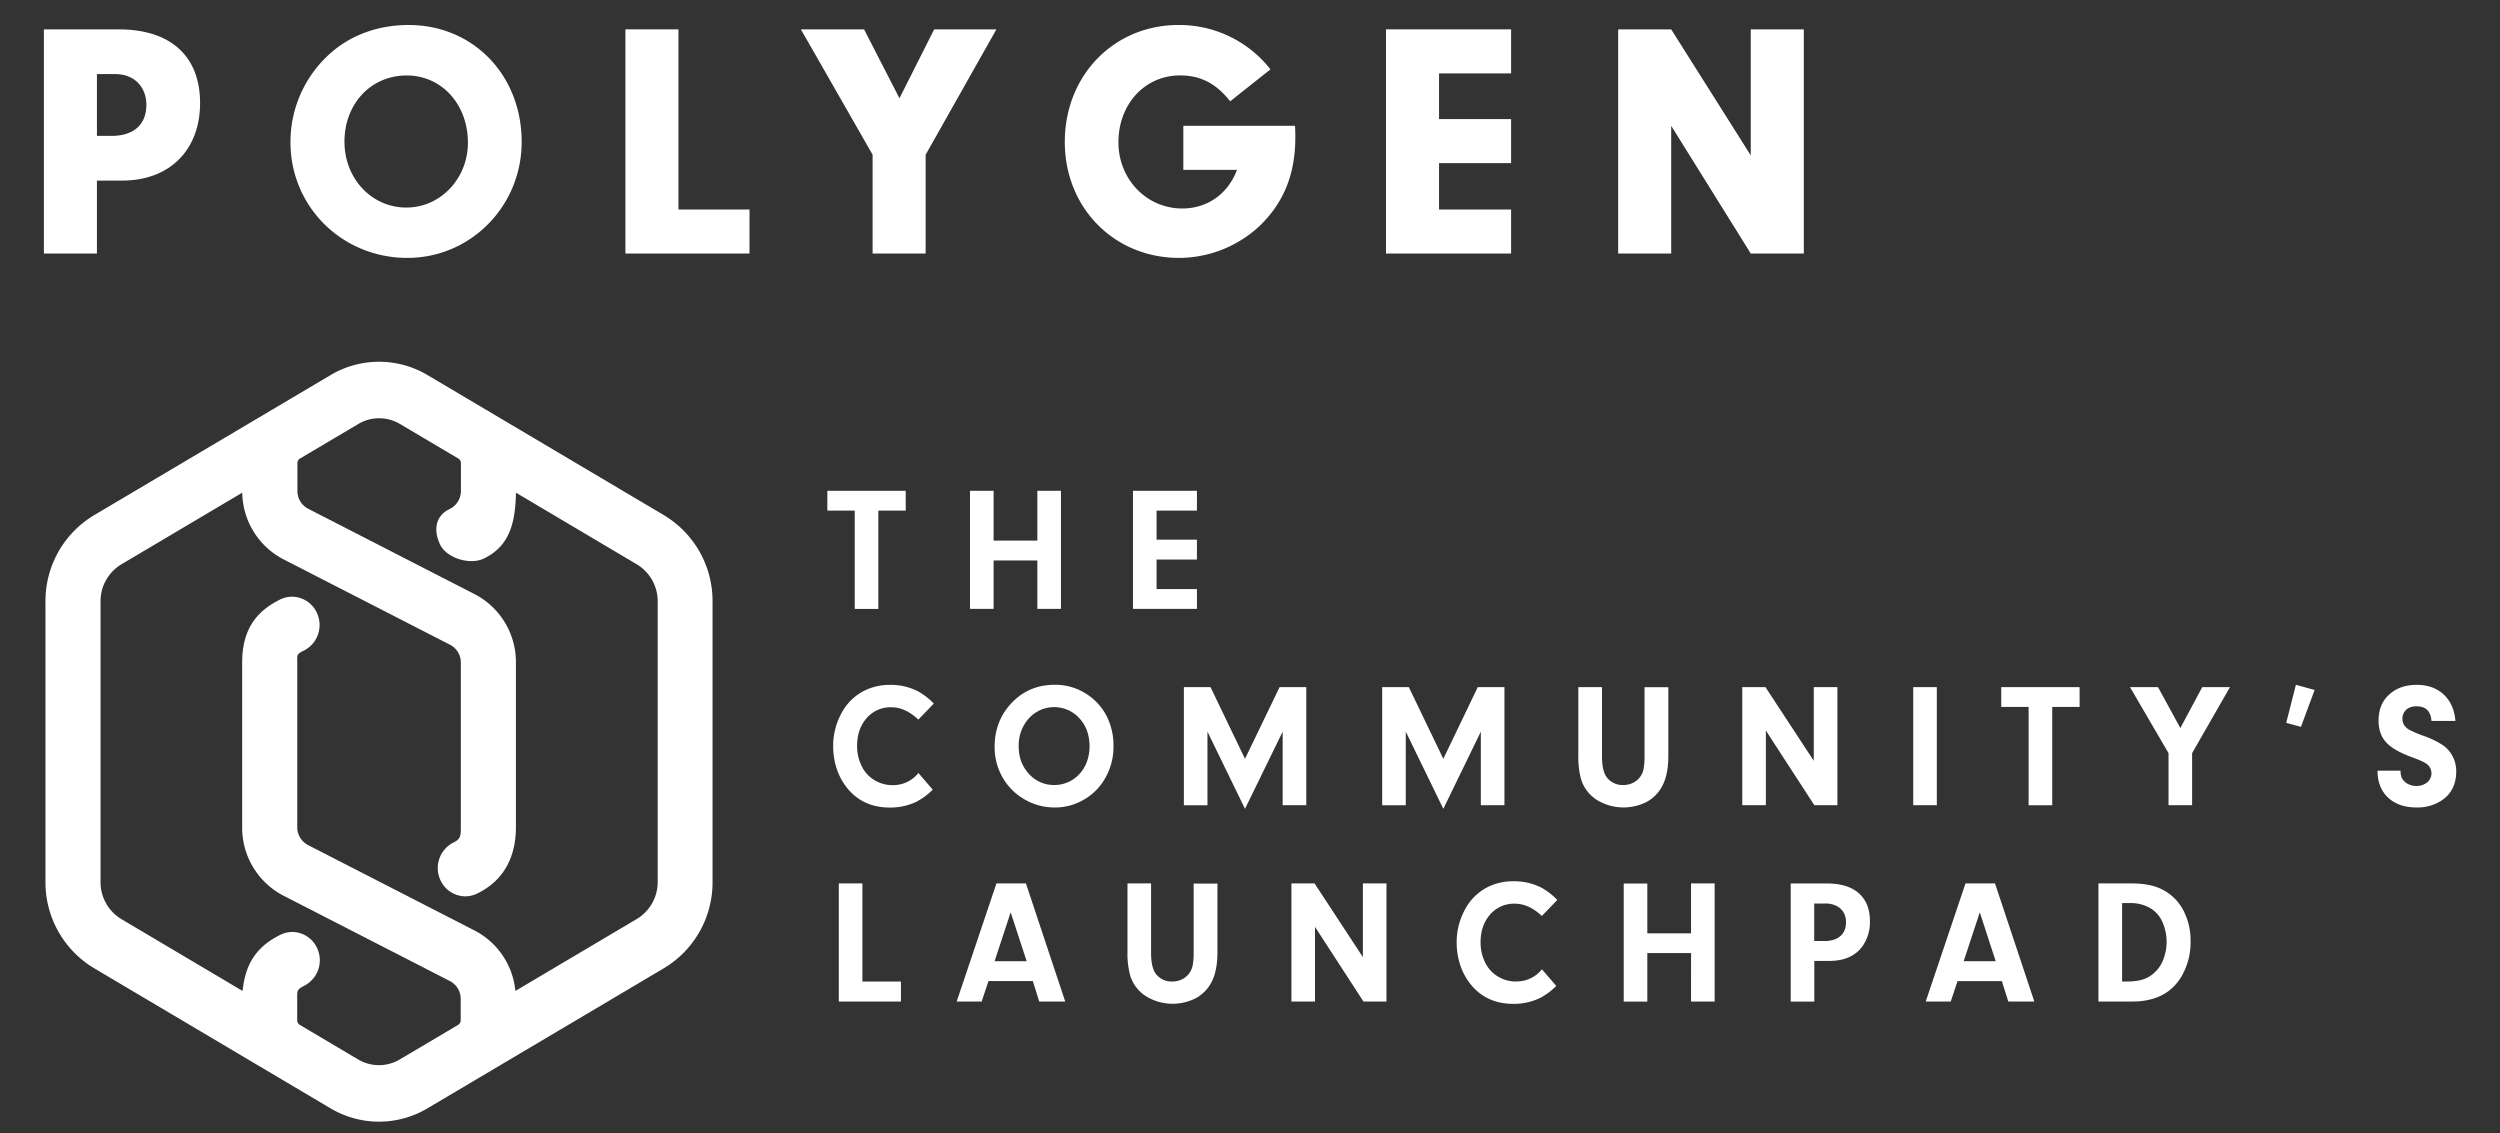 <svg id="Layer_1" data-name="Layer 1" xmlns="http://www.w3.org/2000/svg" viewBox="0 0 1500 680"><rect x="0" y="0" width="1500" height="680" fill="#333333" stroke="none"/><defs><style>.cls-1{fill:#fff;}</style></defs><path class="cls-1" d="M58.16,152.12H26.33V17.62h45c31.05,0,48.73,16.13,48.73,44.16,0,28.23-18.27,46.58-46.76,46.58H58.16ZM67,81.54c13.17,0,20.83-6.85,20.83-18.55,0-11.09-7.47-18.55-18.67-18.55h-11v37.1Z"/><path class="cls-1" d="M313,85.17c0,38.52-30.65,69.57-68.57,69.57-39.1,0-70.14-30.65-70.14-69.37a71,71,0,0,1,22-51.62C208.84,21.66,225.93,15,245.19,15,283.89,15,313,45.05,313,85.17M206.68,85c0,22.18,16.31,39.53,37.13,39.53,20.44,0,36.94-17.35,36.94-38.92,0-23-15.72-40.33-36.74-40.33-21.42,0-37.33,16.94-37.33,39.72"/><polygon class="cls-1" points="449.7 125.71 449.7 152.12 375.24 152.12 375.24 17.62 407.06 17.62 407.06 125.71 449.7 125.71"/><polygon class="cls-1" points="555.39 152.12 523.56 152.12 523.56 92.84 480.54 17.63 518.45 17.63 539.67 58.96 560.5 17.63 597.83 17.63 555.39 92.84 555.39 152.12"/><path class="cls-1" d="M777,75.5c.2,2.62.2,5.84.2,7,0,22.18-7.08,39.32-21.62,53.24a71.1,71.1,0,0,1-48.13,19c-38.9,0-68.57-30-68.57-69.57,0-39.92,29.47-70.17,68.18-70.17a69.45,69.45,0,0,1,55.21,26.62L738.1,60.78C729.65,50.09,720.42,45.25,708,45.25c-21,0-36.94,17.14-36.94,40.12,0,22.19,16.9,39.73,38.31,39.73,15.13,0,27.51-8.87,32.82-23.19H710V75.5Z"/><polygon class="cls-1" points="863.43 71.46 906.66 71.46 906.66 97.88 863.43 97.88 863.43 125.71 906.66 125.71 906.66 152.12 831.61 152.12 831.61 17.62 906.66 17.62 906.66 44.04 863.43 44.04 863.43 71.46"/><polygon class="cls-1" points="1002.72 152.12 970.9 152.12 970.9 17.63 1002.72 17.63 1050.46 93.24 1050.46 17.63 1082.29 17.63 1082.29 152.12 1050.46 152.12 1002.72 75.5 1002.72 152.12"/><path class="cls-1" d="M398.56,309.22,256.43,225a56.88,56.88,0,0,0-58,0L56.28,309.22a60,60,0,0,0-29,51.59V529.24a60,60,0,0,0,29,51.58L198.4,665.05a56.92,56.92,0,0,0,58,0l142.13-84.23a60,60,0,0,0,29-51.58V360.81a60,60,0,0,0-29-51.59m-220.17,187V397.63c0-4.6-.52-5,3.49-7.06l.76-.39a16.71,16.71,0,0,0,8.28-9.81,17.26,17.26,0,0,0-.89-12.95,16.56,16.56,0,0,0-9.56-8.5,16,16,0,0,0-12.61.91l-.75.39c-15.29,7.84-21.78,19.88-21.78,37.41v98.63a45.89,45.89,0,0,0,24.79,41.15l99.82,51.21a12,12,0,0,1,6.51,10.79v12.76a3.24,3.24,0,0,1-1.55,2.76l-35,20.73a24.45,24.45,0,0,1-25,0l-35-20.73a3.22,3.22,0,0,1-1.55-2.76V599.41c0-4.6-.34-5.62,3.68-7.68l.74-.38a17.2,17.2,0,0,0,7.4-22.76,16.58,16.58,0,0,0-9.56-8.51A16,16,0,0,0,168,561l-.75.38c-13.86,7.12-20.12,17.63-21.7,33.19L72.8,551.45a25.86,25.86,0,0,1-12.48-22.21V360.81a25.83,25.83,0,0,1,12.48-22.2l72.55-43a45.81,45.81,0,0,0,24.77,40L270,386.84a12,12,0,0,1,6.5,10.79v98.63c0,4.6.06,7-3.94,9l-.76.39a17.19,17.19,0,0,0-7.39,22.76,16.51,16.51,0,0,0,9.55,8.5,16,16,0,0,0,12.61-.91l.76-.39c15.28-7.84,22.22-21.84,22.22-39.38V397.63a45.88,45.88,0,0,0-24.78-41.14l-99.83-51.22a12,12,0,0,1-6.5-10.79v-16.6a3.21,3.21,0,0,1,1.55-2.76l35-20.73a24.45,24.45,0,0,1,25,0l35,20.73a3.21,3.21,0,0,1,1.56,2.76v16.6a12,12,0,0,1-6.51,10.8l-.75.38c-8.14,4.18-9.27,12.73-5.2,21.1s18.31,12.42,26.46,8.24l.74-.38c14.95-7.67,17.9-21.92,18.3-39l72.54,43a25.84,25.84,0,0,1,12.49,22.2V529.24A25.87,25.87,0,0,1,382,551.45l-72.77,43.11a45.73,45.73,0,0,0-24.54-36.29l-99.83-51.21a12.05,12.05,0,0,1-6.5-10.8"/><path class="cls-1" d="M718.16,294.49H679.78v70.85h38.38V353.45H693.94V335.7h24.22V323.81H693.94V306.37h24.22Zm-95.75,70.85h14.16V294.49H622.41v29.89H596.16V294.49H582v70.85h14.16V336.27h26.25Zm-79-70.85h-47v11.88h16.43v59H527v-59h16.44Z"/><path class="cls-1" d="M1433.51,479.13q6.12,5.34,16.44,5.34a26.06,26.06,0,0,0,15.27-4.36q8.51-5.91,8.5-17.13a18.72,18.72,0,0,0-9-16.5,54.81,54.81,0,0,0-10.93-5.09,72.86,72.86,0,0,1-8.09-3.43q-4.24-2.38-4.25-6.74a7.21,7.21,0,0,1,1.92-5c1.49-1.62,3.66-2.44,6.53-2.44q8.34,0,9,8.78h14.36q-.9-10.49-7.58-16.35-6.18-5.3-15.68-5.3-9.85,0-16.13,5.5-6.74,5.82-6.73,15.94,0,9.13,5.82,14.32,4.65,4.21,14.71,7.84,6.33,2.34,8.4,3.89a7,7,0,0,1,.55,10.75,10,10,0,0,1-6.82,2.44,10.85,10.85,0,0,1-5.11-1.25,8.62,8.62,0,0,1-3.69-3.73,10.34,10.34,0,0,1-.66-4.21h-13.81Q1426.49,473.11,1433.51,479.13Zm-61.78-45.42,8.85,2.39,8.19-22.12-11.23-3.11Zm-50.38-21.44-13.15,24.55-13.4-24.55H1278l23.11,39.6v31.25h14.16V451.87l22.71-39.6Zm-73.61,0h-47v11.89h16.43v59h14.16v-59h16.44Zm-99.81,70.85h14.16V412.27h-14.16Zm-45.49,0V412.27h-14.17v44.22l-29-44.22h-13.91v70.85h14.16V438.33l29.08,44.79ZM947,453.28a50.19,50.19,0,0,0,1.67,14.37,22.5,22.5,0,0,0,9.71,12.46,30.59,30.59,0,0,0,29.18,1.25A23,23,0,0,0,998,470.3q3-6.44,3-17v-41H986.72v41.47a39,39,0,0,1-.56,7.48,11.72,11.72,0,0,1-4.35,7.21A12.65,12.65,0,0,1,974,471a11.8,11.8,0,0,1-9.71-4.31q-3.09-3.8-3.09-12.92V412.27H947ZM888.5,439v44.12h14.16V412.27h-16L866,455.3l-20.69-43h-16v70.85h14.16V439L866,485.3Zm-118.9,0v44.12h14.16V412.27h-16L747,455.3l-20.68-43h-16v70.85h14.16V439L747,485.3Zm-122.7-8.77q6.84,6.6,6.83,17.91a27,27,0,0,1-1.06,7.21,21.3,21.3,0,0,1-4.5,8.46A20.17,20.17,0,0,1,632.44,471a19.92,19.92,0,0,1-15-6.59q-6.23-6.65-6.22-16.67a24.14,24.14,0,0,1,5.21-15.67,20.49,20.49,0,0,1,30.49-1.87ZM608,420.73q-11.22,11.06-11.22,27.3a36.36,36.36,0,0,0,3.94,16.87,35.14,35.14,0,0,0,13.76,14.59,35.65,35.65,0,0,0,18.35,5,33.86,33.86,0,0,0,16.59-4.2,34.22,34.22,0,0,0,14.06-14.07A37.31,37.31,0,0,0,668.09,448,39.33,39.33,0,0,0,664,429.66,34.79,34.79,0,0,0,649.53,415,34,34,0,0,0,633,410.87Q618,410.87,608,420.73ZM535.6,471.08a20.4,20.4,0,0,1-10.57-2.8,19.5,19.5,0,0,1-7.48-7.58,26.81,26.81,0,0,1-3.29-13.19q0-9.75,5.31-16.14a18.89,18.89,0,0,1,15.27-7q8.34,0,16.18,7.38l9.26-9.61a40.26,40.26,0,0,0-9.31-7.26,35.44,35.44,0,0,0-16.79-3.95,34,34,0,0,0-16.28,3.84,31.88,31.88,0,0,0-13.25,13.6,40.76,40.76,0,0,0-4.75,19.47,43.62,43.62,0,0,0,1.77,12.25,36.69,36.69,0,0,0,7.53,13.8q9.3,10.65,24.73,10.64a36,36,0,0,0,16-3.53,39.79,39.79,0,0,0,9.71-7.21l-8.6-10A19.26,19.26,0,0,1,535.6,471.08Z"/><path class="cls-1" d="M1287.79,543.71a18,18,0,0,1,8.85,7.83,29.26,29.26,0,0,1,.6,25.9,20.25,20.25,0,0,1-9.25,9.35q-4.41,2.13-12,2.13h-2.73V541.84h5.21A23.18,23.18,0,0,1,1287.79,543.71Zm20.93,42.45a40.46,40.46,0,0,0,5.62-21.48,38.51,38.51,0,0,0-3.8-17.39,29.09,29.09,0,0,0-13.2-13.6q-7-3.63-18.71-3.64h-19.57v70.86h20.38Q1299.76,600.91,1308.72,586.16Zm-120.85-38.77,9.56,29.33h-19.22Zm32.72,53.52L1197,530.05h-17.7l-23.87,70.86h15l4.1-12.25h26.6l3.84,12.25ZM1095,542.1a15.12,15.12,0,0,1,7.13,1.55q5.47,3.08,5.47,9.76,0,7.17-6.17,10a17.21,17.21,0,0,1-6.83,1.19h-6.07V542.1Zm22.76,25.22a24.83,24.83,0,0,0,4.2-14.58q0-10.75-6.53-16.66t-19-6h-22v70.86h14.16V576.56h8.85Q1111.41,576.56,1117.78,567.32Zm-103.14,33.59h14.16V530.05h-14.16V560H988.39v-29.9H974.23v70.86h14.16V571.84h26.25Zm-104.93-12a20.4,20.4,0,0,1-10.57-2.8,19.46,19.46,0,0,1-7.49-7.58,26.87,26.87,0,0,1-3.28-13.18q0-9.76,5.31-16.14a18.85,18.85,0,0,1,15.27-7q8.34,0,16.18,7.37l9.26-9.6a40.55,40.55,0,0,0-9.31-7.27,35.43,35.43,0,0,0-16.79-3.94A34,34,0,0,0,892,532.55a31.72,31.72,0,0,0-13.25,13.6A40.75,40.75,0,0,0,874,565.61a43.57,43.57,0,0,0,1.77,12.25,36.83,36.83,0,0,0,7.54,13.81q9.3,10.64,24.73,10.64a36.17,36.17,0,0,0,16-3.53,39.86,39.86,0,0,0,9.71-7.22l-8.6-10A19.28,19.28,0,0,1,909.71,588.86Zm-77.81,12V530.05H817.74v44.23l-29-44.23H774.85v70.86H789v-44.8l29.07,44.8ZM676.49,571.06a50.31,50.31,0,0,0,1.66,14.38,22.62,22.62,0,0,0,9.71,12.46,30.57,30.57,0,0,0,29.19,1.24,22.94,22.94,0,0,0,10.41-11q3-6.44,3-17v-41H716.19v41.48a39,39,0,0,1-.56,7.47,11.75,11.75,0,0,1-4.35,7.22,12.67,12.67,0,0,1-7.84,2.59,11.78,11.78,0,0,1-9.71-4.31q-3.09-3.78-3.08-12.92V530.05H676.49ZM606.4,547.39,616,576.72H596.75Zm32.73,53.52-23.57-70.86h-17.7L574,600.91h15l4.09-12.25h26.61l3.84,12.25ZM503.28,530.05v70.86h37.28v-12H517.44V530.05Z"/></svg>